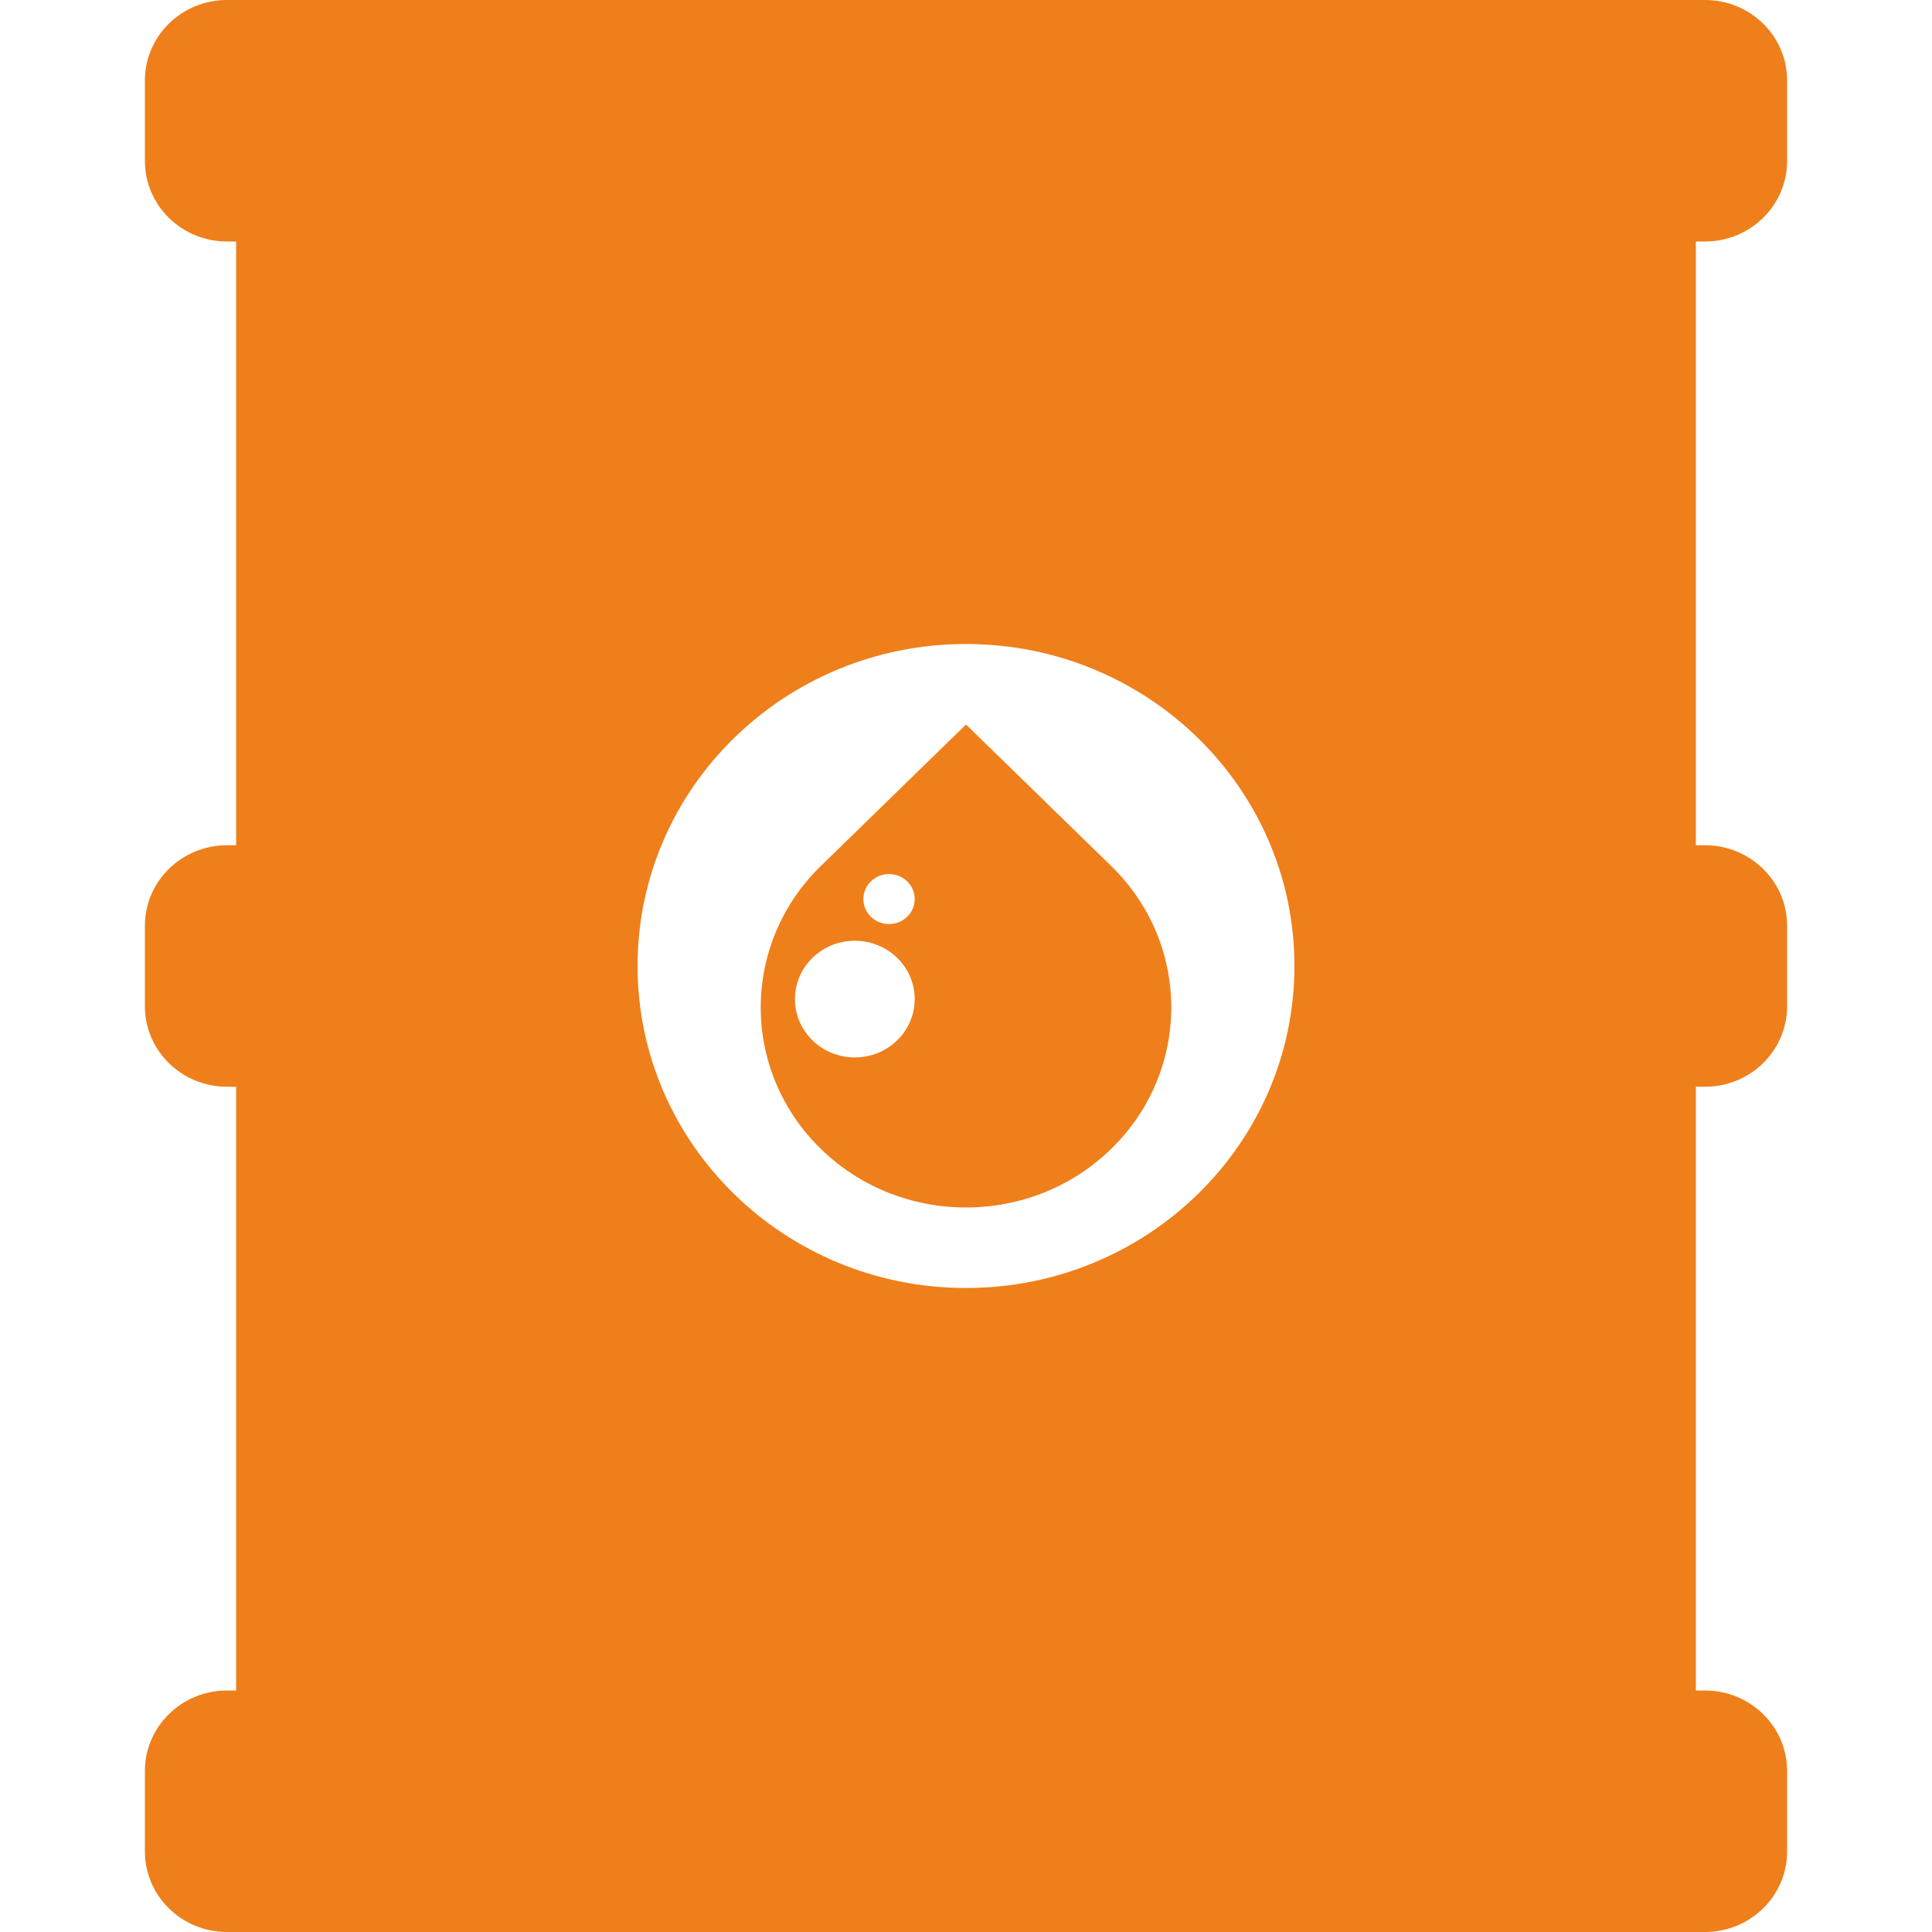 <?xml version="1.0" encoding="UTF-8"?> <svg xmlns="http://www.w3.org/2000/svg" width="100" height="100" viewBox="0 0 100 100" fill="none"><path d="M57.513 44.822L50 37.5L42.487 44.822C38.338 48.866 38.338 55.423 42.487 59.467C46.636 63.511 53.364 63.511 57.513 59.467C61.662 55.423 61.662 48.866 57.513 44.822ZM44.245 48.693C45.956 48.693 47.344 50.045 47.344 51.713C47.344 53.381 45.956 54.733 44.245 54.733C42.533 54.733 41.146 53.381 41.146 51.713C41.146 50.045 42.533 48.693 44.245 48.693ZM47.344 46.535C47.344 47.25 46.749 47.83 46.016 47.83C45.282 47.83 44.688 47.25 44.688 46.535C44.688 45.821 45.282 45.241 46.016 45.241C46.749 45.241 47.344 45.821 47.344 46.535Z" fill="#EF7F1A"></path><path d="M11.75 0C9.403 0 7.5 1.865 7.5 4.167V8.333C7.5 10.634 9.403 12.5 11.75 12.5H12.222V43.75H11.75C9.403 43.75 7.5 45.615 7.5 47.917V52.083C7.5 54.385 9.403 56.25 11.75 56.25H12.222V87.5H11.75C9.403 87.5 7.5 89.365 7.5 91.667V95.833C7.5 98.135 9.403 100 11.75 100H88.25C90.597 100 92.5 98.135 92.5 95.833V91.667C92.5 89.365 90.597 87.5 88.25 87.5H87.778V56.25H88.25C90.597 56.25 92.5 54.385 92.5 52.083V47.917C92.5 45.615 90.597 43.75 88.25 43.75H87.778V12.5H88.25C90.597 12.5 92.5 10.634 92.5 8.333V4.167C92.5 1.865 90.597 0 88.25 0H11.75ZM67 50C67 59.205 59.389 66.667 50 66.667C40.611 66.667 33 59.205 33 50C33 40.795 40.611 33.333 50 33.333C59.389 33.333 67 40.795 67 50Z" fill="#EF7F1A"></path></svg> 